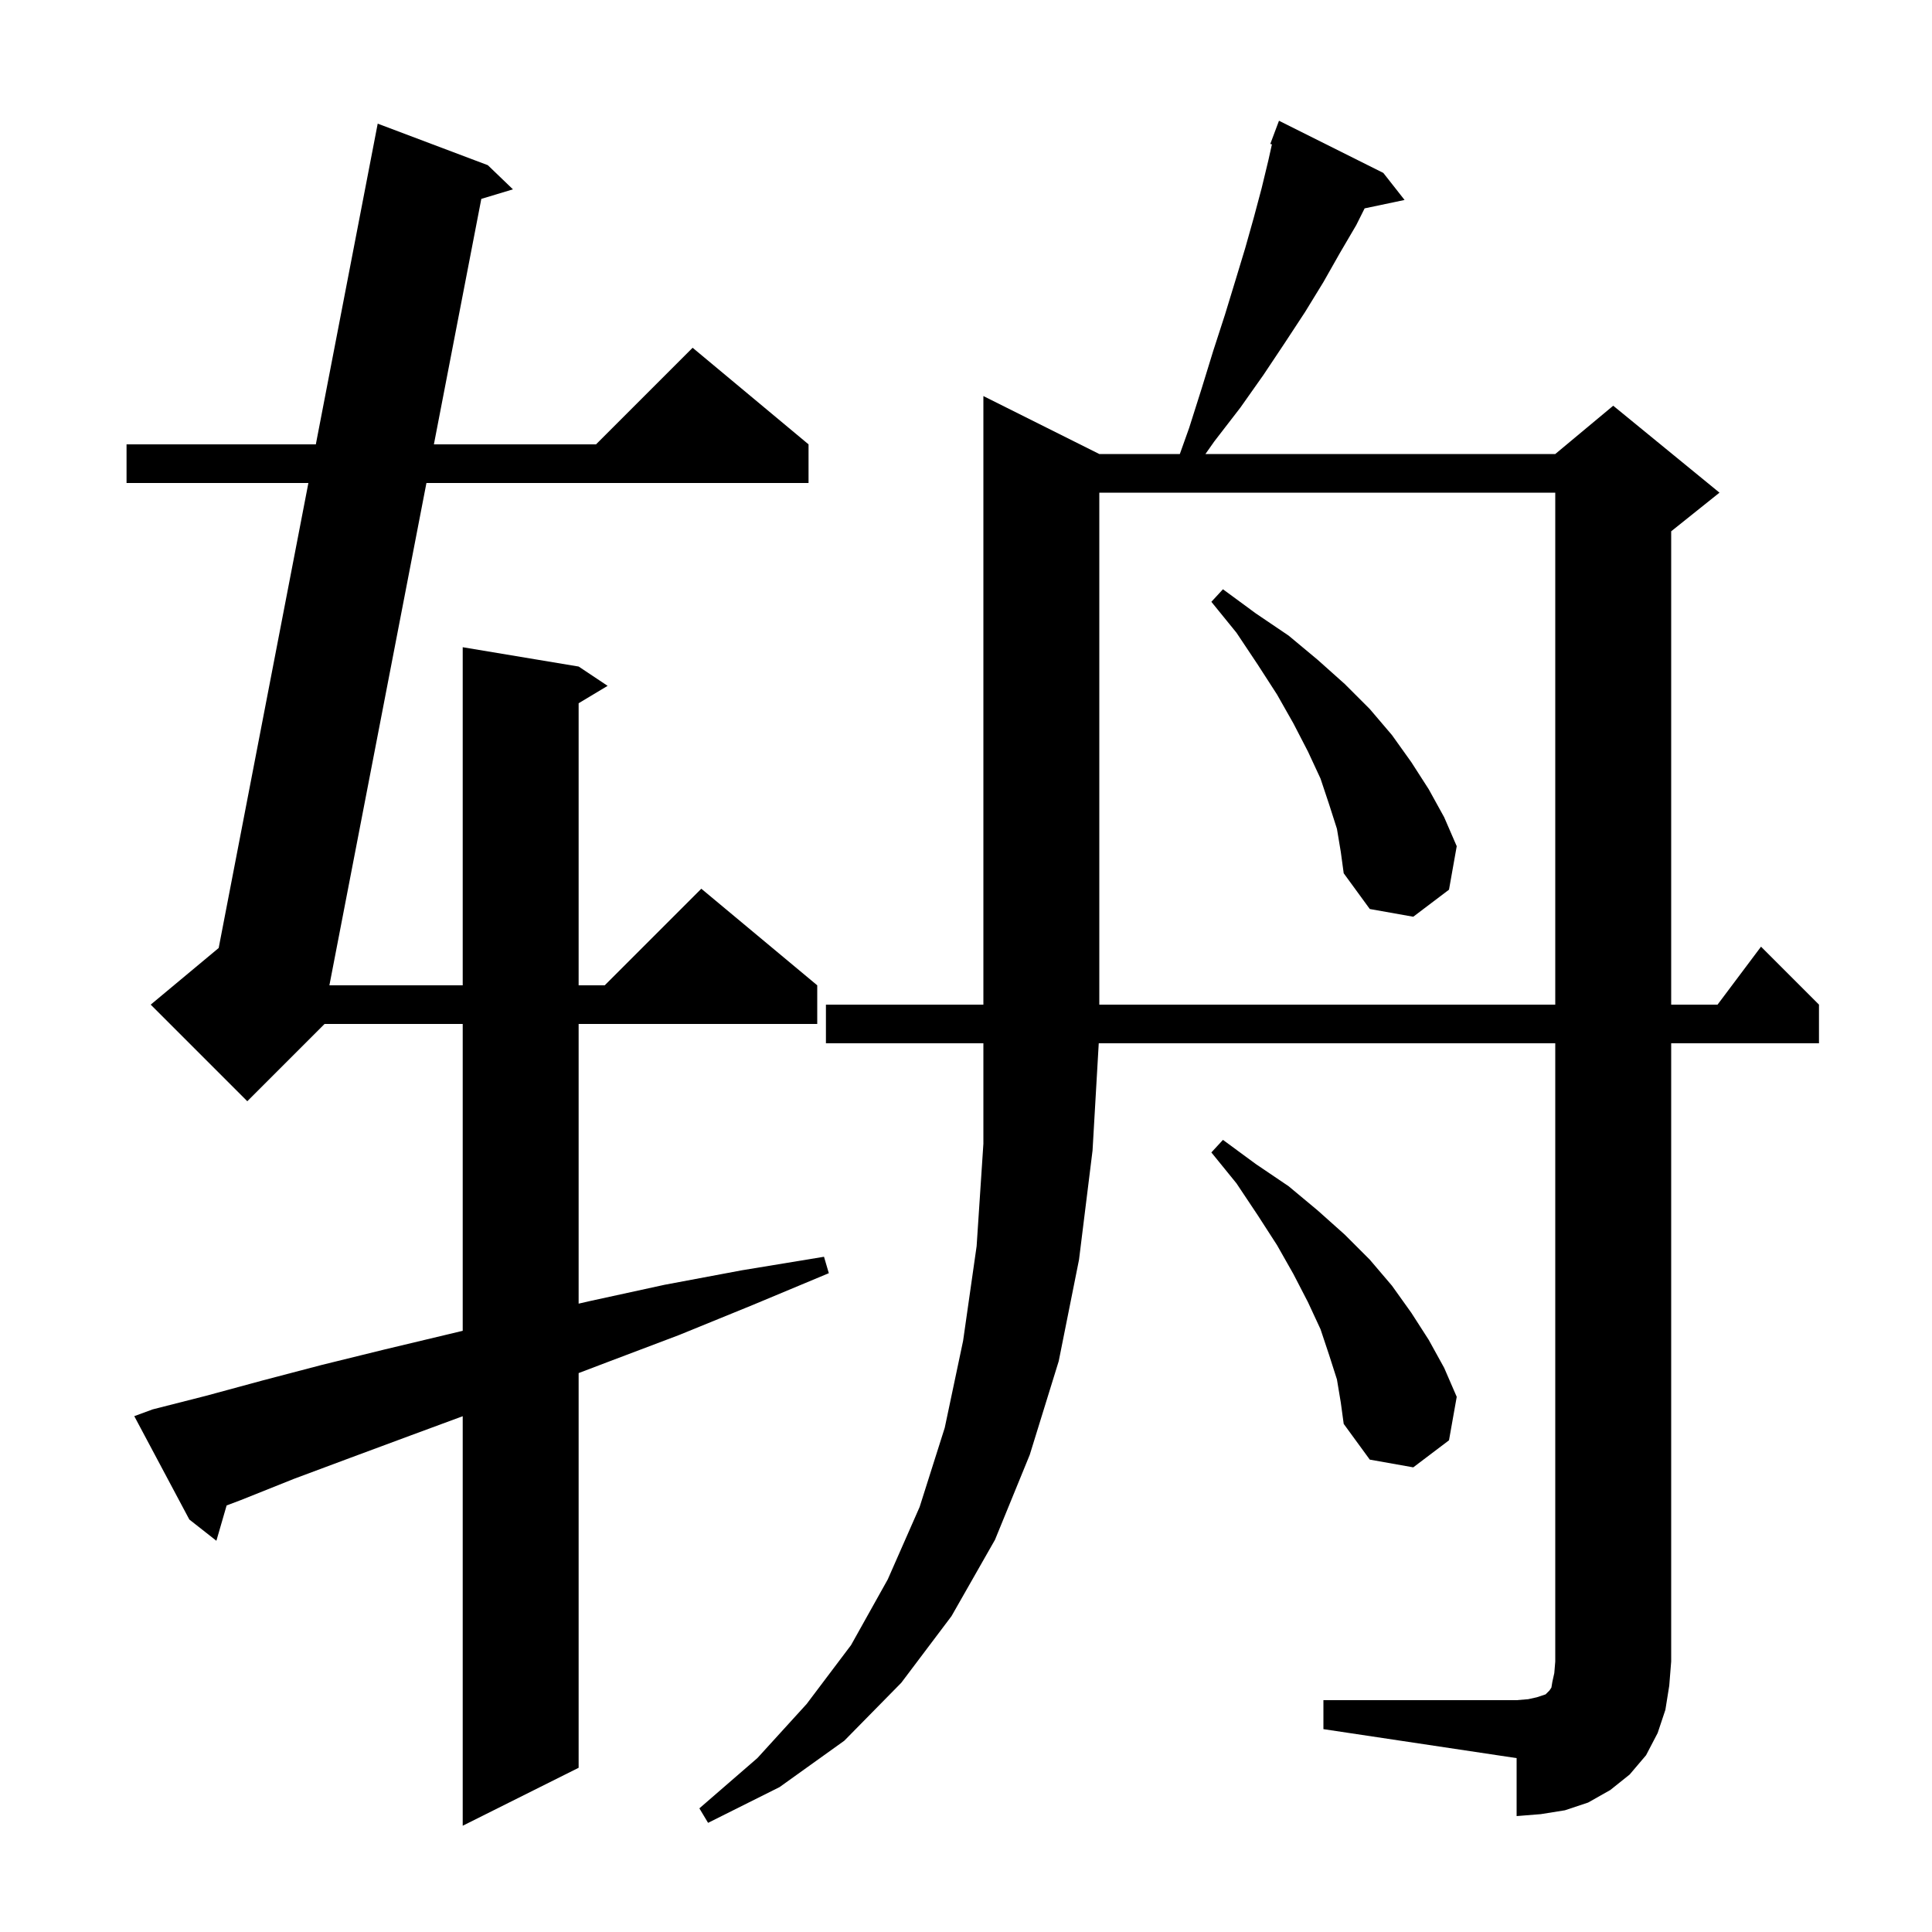 <svg xmlns="http://www.w3.org/2000/svg" xmlns:xlink="http://www.w3.org/1999/xlink" version="1.1" baseProfile="full" viewBox="0 0 200 200" width="200" height="200">
<g fill="black">
<path d="M 15.8 145.9 L 21.3 144.5 L 27.2 142.9 L 33.3 141.3 L 39.8 139.7 L 46.5 138.1 L 47.9 137.765 L 47.9 106.0 L 33.6 106.0 L 25.6 114.0 L 15.6 104.0 L 22.638 98.135 L 31.924 50.0 L 13.1 50.0 L 13.1 46.0 L 32.695 46.0 L 39.1 12.8 L 50.5 17.1 L 53.1 19.6 L 49.826 20.588 L 44.917 46.0 L 61.7 46.0 L 71.7 36.0 L 83.7 46.0 L 83.7 50.0 L 44.144 50.0 L 34.099 102.0 L 47.9 102.0 L 47.9 67.0 L 59.9 69.0 L 62.9 71.0 L 59.9 72.8 L 59.9 102.0 L 62.6 102.0 L 72.6 92.0 L 84.6 102.0 L 84.6 106.0 L 59.9 106.0 L 59.9 134.953 L 61.0 134.7 L 68.8 133.0 L 76.8 131.5 L 85.3 130.1 L 85.8 131.8 L 77.9 135.1 L 70.3 138.2 L 62.9 141.0 L 59.9 142.141 L 59.9 183.0 L 47.9 189.0 L 47.9 146.606 L 42.5 148.6 L 36.3 150.9 L 30.4 153.1 L 24.9 155.3 L 23.46 155.843 L 22.4 159.5 L 19.6 157.3 L 13.9 146.6 Z M 137.0 176.0 L 157.0 176.0 L 158.2 175.9 L 159.1 175.7 L 160.0 175.4 L 160.4 175.0 L 160.6 174.7 L 160.7 174.1 L 160.9 173.2 L 161.0 172.0 L 161.0 108.0 L 113.742 108.0 L 113.1 119.1 L 111.7 130.4 L 109.6 140.9 L 106.6 150.6 L 103.0 159.4 L 98.5 167.3 L 93.3 174.2 L 87.4 180.2 L 80.7 185.0 L 73.3 188.7 L 72.4 187.2 L 78.4 182.0 L 83.5 176.4 L 88.1 170.3 L 91.9 163.5 L 95.2 156.0 L 97.8 147.8 L 99.7 138.8 L 101.1 129.0 L 101.8 118.4 L 101.8 108.0 L 85.5 108.0 L 85.5 104.0 L 101.8 104.0 L 101.8 41.0 L 113.8 47.0 L 122.136 47.0 L 123.1 44.3 L 124.4 40.2 L 125.6 36.3 L 126.8 32.6 L 127.9 29.0 L 128.9 25.7 L 129.8 22.5 L 130.6 19.5 L 131.3 16.6 L 131.668 14.943 L 131.5 14.9 L 132.4 12.5 L 143.2 17.9 L 145.4 20.7 L 141.265 21.571 L 140.4 23.3 L 138.7 26.2 L 137.0 29.2 L 135.1 32.3 L 133.0 35.5 L 130.8 38.8 L 128.4 42.2 L 125.7 45.7 L 124.786 47.0 L 161.0 47.0 L 167.0 42.0 L 178.0 51.0 L 173.0 55.0 L 173.0 104.0 L 177.8 104.0 L 182.3 98.0 L 188.3 104.0 L 188.3 108.0 L 173.0 108.0 L 173.0 172.0 L 172.8 174.5 L 172.4 177.0 L 171.6 179.4 L 170.4 181.7 L 168.7 183.7 L 166.7 185.3 L 164.4 186.6 L 162.0 187.4 L 159.5 187.8 L 157.0 188.0 L 157.0 182.0 L 137.0 179.0 Z M 138.4 142.8 L 137.6 140.3 L 136.7 137.6 L 135.4 134.8 L 133.9 131.9 L 132.2 128.9 L 130.2 125.8 L 128.0 122.5 L 125.4 119.3 L 126.6 118.0 L 130.0 120.5 L 133.4 122.8 L 136.4 125.3 L 139.2 127.8 L 141.8 130.4 L 144.1 133.1 L 146.1 135.9 L 147.9 138.7 L 149.5 141.6 L 150.8 144.6 L 150.0 149.1 L 146.3 151.9 L 141.8 151.1 L 139.1 147.4 L 138.8 145.2 Z M 113.8 51.0 L 113.8 104.0 L 161.0 104.0 L 161.0 51.0 Z M 138.4 85.8 L 137.6 83.3 L 136.7 80.6 L 135.4 77.8 L 133.9 74.9 L 132.2 71.9 L 130.2 68.8 L 128.0 65.5 L 125.4 62.3 L 126.6 61.0 L 130.0 63.5 L 133.4 65.8 L 136.4 68.3 L 139.2 70.8 L 141.8 73.4 L 144.1 76.1 L 146.1 78.9 L 147.9 81.7 L 149.5 84.6 L 150.8 87.6 L 150.0 92.1 L 146.3 94.9 L 141.8 94.1 L 139.1 90.4 L 138.8 88.2 Z " />
</g>
</svg>
